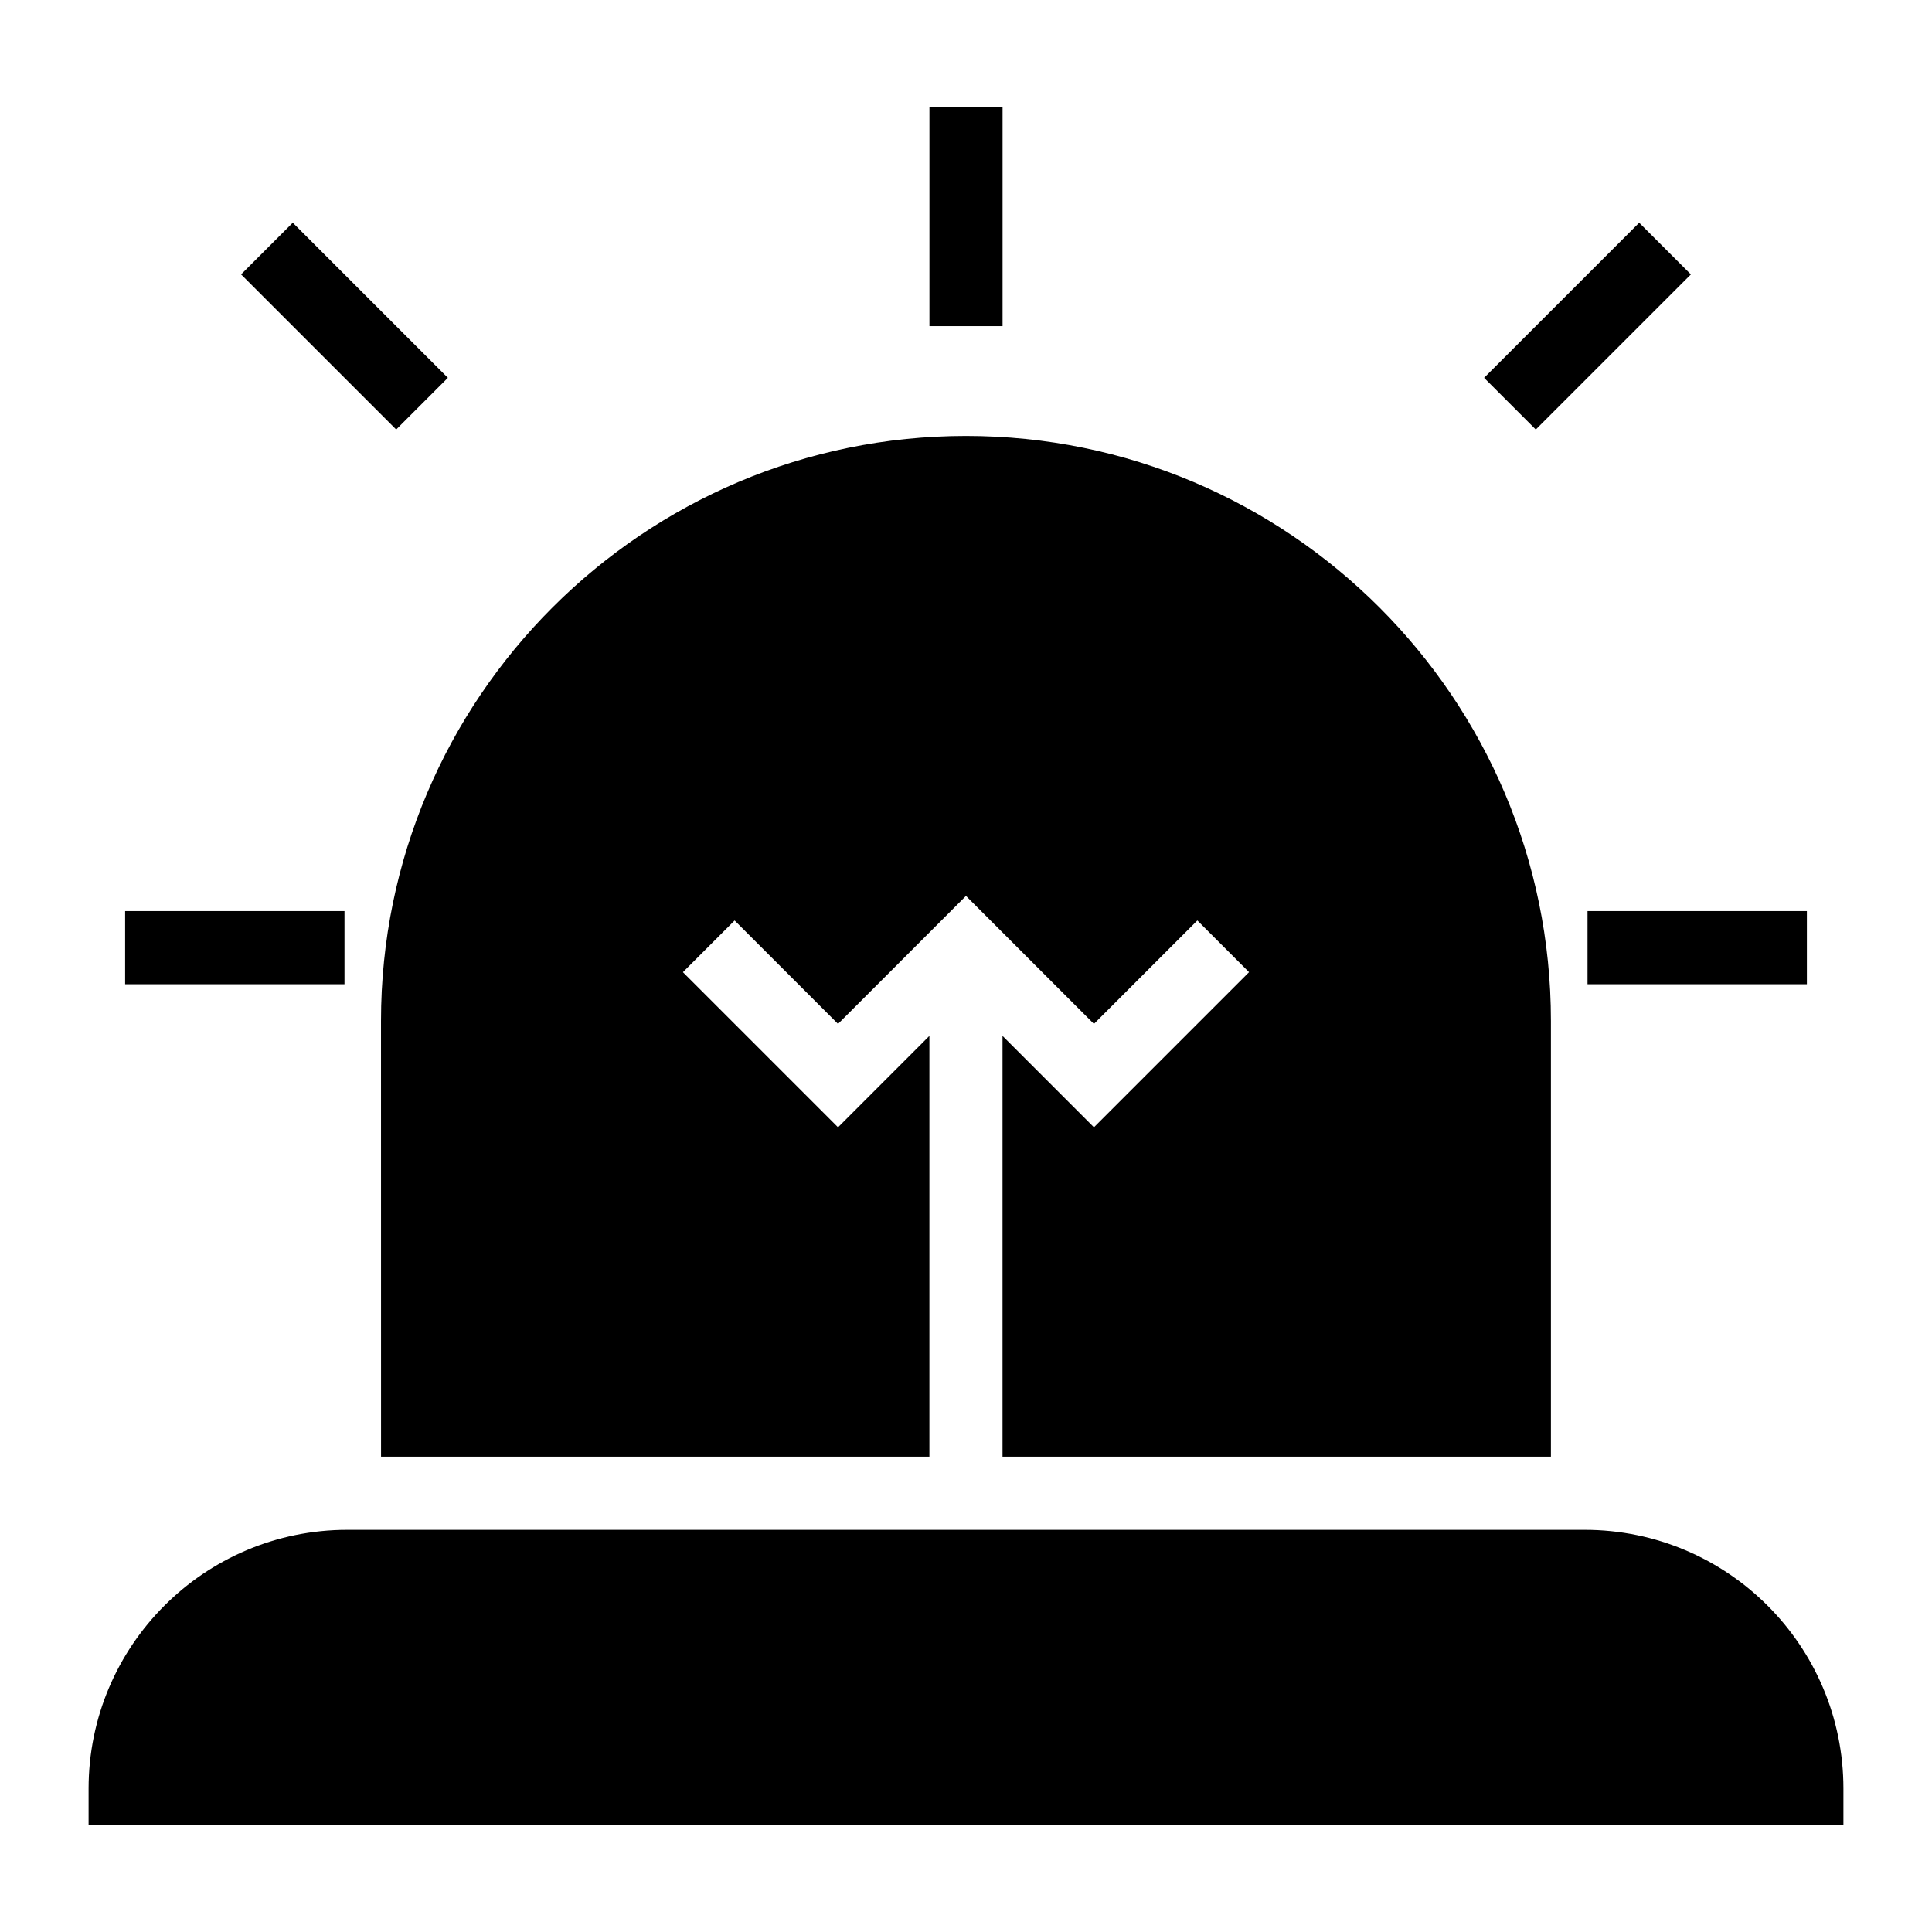 <?xml version="1.0" encoding="UTF-8"?>
<!-- Uploaded to: SVG Repo, www.svgrepo.com, Generator: SVG Repo Mixer Tools -->
<svg fill="#000000" width="800px" height="800px" version="1.1" viewBox="144 144 512 512" xmlns="http://www.w3.org/2000/svg">
 <g>
  <path d="m390.31 172.3h19.379v58.133h-19.379z"/>
  <path d="m177.16 385.45h58.133v19.379h-58.133z"/>
  <path d="m564.71 385.45h58.133v19.379h-58.133z"/>
  <path d="m537.3 244.13 41.105-41.105 13.699 13.699-41.105 41.105z"/>
  <path d="m207.89 216.72 13.699-13.699 41.105 41.105-13.699 13.699z"/>
  <path d="m244.98 530.04h145.32v-111.52l-24.215 24.223-41.105-41.105 13.699-13.699 27.406 27.402 33.906-33.91 33.914 33.91 27.406-27.406 13.699 13.699-41.105 41.109-24.227-24.223v111.52h145.33v-115.49c0-85.551-69.562-155.02-155.02-155.02-85.453 0-155.02 69.469-155.02 155.02z"/>
  <path d="m563.93 549.42h-327.86c-37.883 0-68.594 30.715-68.594 68.594v9.688h465.05v-9.688c0-37.879-30.715-68.594-68.598-68.594z"/>
 </g>
</svg>